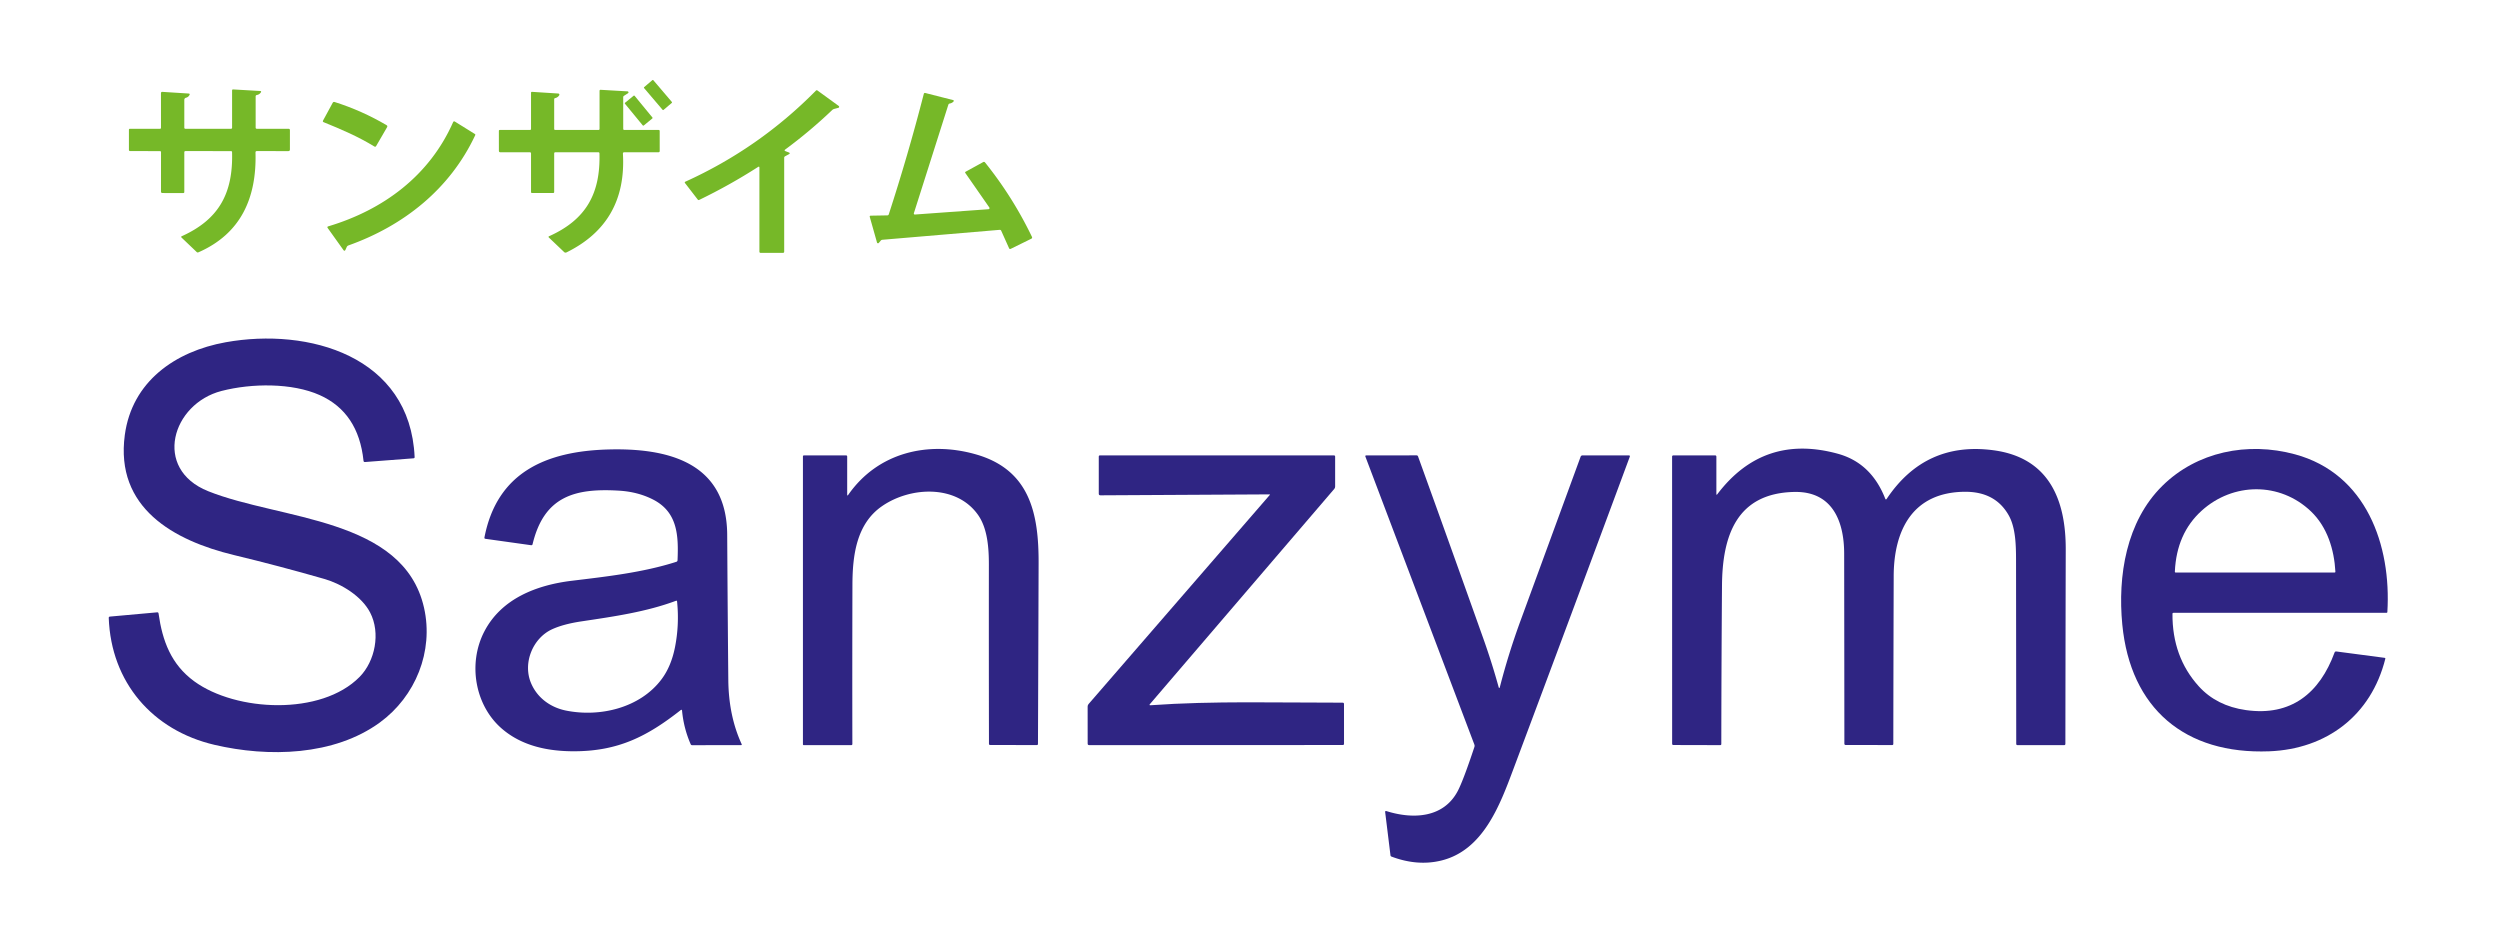 <?xml version="1.0" encoding="UTF-8" standalone="no"?>
<svg xmlns="http://www.w3.org/2000/svg" version="1.2" baseProfile="tiny" viewBox="0.00 0.00 1058.00 400.00">
<rect fill="#76b828" x="-2.57" y="-6.33" transform="translate(278.45,40.21) rotate(-40.4)" width="5.14" height="12.66" rx="0.26"/>
<path fill="#76b828" d="
  M 68.13 54.06
  L 68.12 39.49
  Q 68.12 38.84 68.76 38.88
  L 79.80 39.58
  Q 80.51 39.63 80.16 40.25
  Q 79.67 41.13 78.68 41.37
  A 0.90 0.90 0.0 0 0 78.00 42.24
  L 78.00 54.00
  Q 78.00 54.50 78.50 54.50
  L 97.74 54.50
  Q 98.22 54.50 98.22 54.01
  L 98.22 38.30
  Q 98.23 37.82 98.70 37.85
  L 110.04 38.50
  Q 110.77 38.55 110.36 39.15
  Q 109.75 40.03 108.67 40.21
  A 0.58 0.57 85.3 0 0 108.19 40.78
  L 108.19 53.97
  Q 108.19 54.50 108.72 54.50
  L 122.10 54.50
  Q 122.69 54.50 122.69 55.10
  L 122.69 63.26
  Q 122.69 63.95 121.99 63.95
  L 108.73 63.94
  Q 108.11 63.94 108.13 64.55
  C 108.66 83.63 102.05 98.85 83.97 106.78
  Q 83.55 106.96 83.22 106.64
  L 76.85 100.56
  Q 76.45 100.17 76.95 99.95
  C 92.78 92.82 98.69 81.61 98.21 64.42
  Q 98.20 63.95 97.72 63.95
  L 78.53 63.94
  Q 78.00 63.94 78.00 64.47
  L 78.00 81.22
  Q 78.00 81.70 77.53 81.70
  L 68.78 81.69
  Q 68.12 81.69 68.13 81.03
  L 68.14 64.42
  Q 68.14 63.95 67.67 63.95
  L 55.12 63.94
  Q 54.55 63.94 54.56 63.37
  L 54.56 54.97
  Q 54.56 54.50 55.03 54.50
  L 67.69 54.50
  Q 68.14 54.50 68.13 54.06
  Z"
/>
<path fill="#76b828" d="
  M 235.01 55.00
  L 253.24 55.00
  Q 253.73 55.00 253.73 54.51
  L 253.73 38.50
  Q 253.73 37.98 254.25 38.01
  L 265.57 38.66
  A 0.43 0.43 0.0 0 1 265.78 39.45
  L 264.08 40.54
  Q 263.74 40.76 263.74 41.16
  L 263.75 54.50
  Q 263.75 55.00 264.25 55.00
  L 278.72 55.00
  Q 279.18 55.00 279.18 55.47
  L 279.19 63.87
  Q 279.19 64.44 278.63 64.44
  L 264.20 64.44
  Q 263.58 64.44 263.62 65.06
  Q 265.30 94.26 239.71 106.83
  A 0.85 0.85 0.0 0 1 238.75 106.68
  L 232.31 100.55
  Q 231.92 100.18 232.42 99.95
  C 248.05 92.95 254.16 81.87 253.69 64.90
  Q 253.67 64.44 253.21 64.44
  L 235.04 64.44
  Q 234.53 64.44 234.53 64.96
  L 234.53 81.21
  Q 234.52 81.69 234.04 81.69
  L 225.21 81.69
  Q 224.73 81.69 224.73 81.21
  L 224.73 64.96
  Q 224.73 64.44 224.21 64.44
  L 211.78 64.44
  Q 211.13 64.44 211.13 63.78
  L 211.12 55.44
  Q 211.12 55.00 211.56 55.00
  L 224.24 55.00
  Q 224.73 55.00 224.73 54.51
  L 224.73 39.31
  Q 224.73 38.84 225.19 38.87
  L 236.27 39.58
  A 0.49 0.49 0.0 0 1 236.65 40.34
  Q 236.04 41.27 234.93 41.52
  Q 234.53 41.62 234.53 42.03
  L 234.53 54.51
  Q 234.53 55.00 235.01 55.00
  Z"
/>
<path fill="#76b828" d="
  M 320.81 70.66
  Q 308.77 78.38 295.91 84.60
  Q 295.54 84.78 295.29 84.46
  L 289.91 77.49
  Q 289.60 77.09 290.06 76.88
  Q 321.24 62.74 345.28 38.37
  Q 345.60 38.04 345.97 38.31
  L 354.95 44.84
  A 0.45 0.45 0.0 0 1 354.80 45.63
  L 353.09 46.08
  Q 352.55 46.22 352.15 46.60
  Q 342.77 55.55 332.35 63.24
  Q 331.70 63.71 332.45 63.99
  L 333.74 64.48
  Q 334.66 64.83 333.80 65.30
  L 332.25 66.14
  Q 331.87 66.35 331.87 66.79
  L 331.87 106.45
  Q 331.87 107.02 331.30 107.02
  L 321.95 107.02
  Q 321.38 107.02 321.38 106.45
  L 321.38 70.98
  Q 321.38 70.30 320.81 70.66
  Z"
/>
<path fill="#76b828" d="
  M 387.32 90.78
  L 418.33 88.54
  A 0.47 0.47 0.0 0 0 418.68 87.80
  L 408.54 73.23
  Q 408.30 72.88 408.67 72.67
  L 416.05 68.61
  Q 416.54 68.34 416.89 68.78
  Q 428.62 83.39 436.74 100.28
  A 0.55 0.55 0.0 0 1 436.49 101.01
  L 427.79 105.29
  Q 427.26 105.55 427.02 105.02
  L 423.72 97.67
  Q 423.52 97.23 423.03 97.27
  L 373.44 101.47
  Q 373.01 101.50 372.73 101.83
  L 371.90 102.80
  A 0.44 0.43 56.9 0 1 371.15 102.64
  L 368.10 91.85
  Q 367.94 91.28 368.53 91.27
  L 375.50 91.15
  Q 375.99 91.14 376.14 90.68
  Q 384.33 65.46 390.94 39.78
  Q 391.09 39.22 391.64 39.37
  L 403.19 42.31
  Q 404.01 42.52 403.39 43.10
  Q 402.77 43.67 401.96 43.80
  Q 401.48 43.88 401.33 44.35
  L 386.79 90.10
  Q 386.56 90.84 387.32 90.78
  Z"
/>
<rect fill="#76b828" x="-2.64" y="-6.23" transform="translate(270.29,46.81) rotate(-39.4)" width="5.28" height="12.46" rx="0.27"/>
<path fill="#76b828" d="
  M 158.41 61.99
  C 151.48 57.75 144.45 54.75 136.98 51.72
  Q 136.45 51.51 136.72 51.01
  L 140.80 43.50
  Q 141.07 43.00 141.61 43.17
  Q 153.16 46.82 163.59 52.97
  Q 164.12 53.29 163.81 53.83
  L 159.20 61.78
  Q 158.91 62.29 158.41 61.99
  Z"
/>
<path fill="#76b828" d="
  M 146.76 104.49
  L 146.22 105.68
  Q 145.83 106.51 145.30 105.76
  L 138.70 96.52
  Q 138.31 95.97 138.95 95.78
  C 162.30 88.79 181.81 74.29 191.77 51.66
  A 0.50 0.50 0.0 0 1 192.49 51.44
  L 200.95 56.70
  Q 201.26 56.89 201.11 57.22
  C 190.45 79.99 170.87 95.53 147.45 103.87
  A 1.22 1.17 -85.9 0 0 146.76 104.49
  Z"
/>
<path fill="#2f2583" d="
  M 88.09 207.87
  C 118.62 220.10 170.80 218.92 179.45 257.20
  C 183.61 275.62 175.85 294.73 160.76 305.75
  C 141.39 319.89 113.55 320.56 90.75 315.21
  C 64.52 309.07 47.00 288.75 46.02 261.50
  Q 46.00 260.99 46.51 260.94
  L 66.50 259.14
  Q 67.03 259.10 67.10 259.62
  C 68.72 271.22 72.41 281.18 82.20 288.33
  C 99.87 301.23 135.94 302.98 152.19 286.46
  C 158.73 279.82 161.14 267.92 156.65 259.25
  C 153.09 252.36 144.63 247.13 137.26 245.01
  Q 118.26 239.54 99.01 234.90
  C 73.54 228.76 48.65 214.95 52.82 184.08
  C 55.86 161.51 74.03 148.71 95.52 144.84
  C 130.51 138.54 173.57 150.61 175.47 193.42
  Q 175.49 193.92 174.99 193.96
  L 154.48 195.53
  Q 153.90 195.58 153.84 195.00
  Q 151.70 174.56 135.31 167.21
  C 123.63 161.98 106.53 162.16 93.76 165.45
  C 72.78 170.86 64.53 198.43 88.09 207.87
  Z"
/>
<path fill="#2f2583" d="
  M 288.04 300.54
  C 273.98 311.58 261.74 317.90 243.00 317.94
  C 231.73 317.96 220.79 315.65 212.34 308.33
  C 201.02 298.53 197.91 280.85 204.96 267.26
  C 212.24 253.22 227.26 247.57 242.01 245.78
  C 256.66 244.00 272.12 242.29 286.22 237.76
  Q 286.72 237.60 286.74 237.07
  C 287.17 226.66 286.81 216.65 276.23 211.33
  Q 269.88 208.13 262.00 207.65
  C 243.08 206.50 230.24 210.14 225.39 230.29
  Q 225.27 230.80 224.74 230.73
  L 205.46 228.03
  Q 204.91 227.96 205.02 227.42
  C 210.37 199.83 231.16 190.97 257.25 190.22
  C 282.40 189.51 307.56 195.48 307.75 226.26
  Q 307.93 256.99 308.22 287.75
  Q 308.36 302.92 313.85 314.88
  Q 314.07 315.34 313.56 315.34
  L 292.87 315.36
  A 0.61 0.61 0.0 0 1 292.31 314.99
  Q 289.34 308.20 288.65 300.80
  Q 288.58 300.11 288.04 300.54
  Z
  M 285.67 273.83
  Q 287.53 264.36 286.54 254.56
  Q 286.49 254.09 286.05 254.26
  C 273.48 258.95 259.88 260.90 246.05 262.97
  Q 238.37 264.12 233.60 266.33
  C 225.49 270.08 221.19 280.52 224.69 288.98
  C 227.28 295.24 232.86 299.36 239.50 300.71
  C 253.99 303.64 270.96 299.54 280.00 287.42
  Q 284.07 281.96 285.67 273.83
  Z"
/>
<path fill="#2f2583" d="
  M 359.00 209.39
  C 371.45 191.54 392.67 186.48 413.00 192.29
  C 435.98 198.85 439.60 217.56 439.54 238.37
  Q 439.42 276.57 439.27 314.78
  Q 439.27 315.32 438.73 315.32
  L 419.05 315.27
  Q 418.53 315.27 418.53 314.75
  Q 418.45 276.84 418.49 239.01
  C 418.50 232.02 417.95 223.70 413.96 217.99
  C 404.88 204.98 385.32 205.86 373.24 214.23
  C 362.34 221.78 360.79 235.30 360.75 247.48
  Q 360.65 281.20 360.72 314.89
  A 0.46 0.45 90.0 0 1 360.27 315.35
  L 340.20 315.35
  Q 339.80 315.36 339.80 314.95
  L 339.80 193.21
  Q 339.80 192.72 340.29 192.72
  L 358.00 192.72
  Q 358.53 192.72 358.53 193.25
  L 358.53 209.24
  Q 358.53 210.07 359.00 209.39
  Z"
/>
<path fill="#2f2583" d="
  M 726.79 209.13
  Q 746.33 183.39 777.79 192.03
  Q 791.90 195.91 797.82 211.01
  Q 798.08 211.68 798.48 211.08
  Q 814.82 186.66 843.72 190.56
  C 867.09 193.72 874.27 211.41 874.22 232.50
  Q 874.12 273.64 874.07 314.77
  Q 874.07 315.35 873.49 315.35
  L 853.85 315.34
  Q 853.27 315.34 853.27 314.77
  Q 853.23 275.98 853.19 237.26
  C 853.18 231.02 853.08 223.49 850.15 218.20
  Q 844.50 208.03 831.51 208.12
  C 809.63 208.28 801.48 224.10 801.41 243.75
  Q 801.30 279.27 801.25 314.79
  Q 801.25 315.31 800.73 315.31
  L 781.03 315.27
  A 0.50 0.49 90.0 0 1 780.54 314.77
  Q 780.51 274.54 780.45 234.25
  C 780.43 220.56 775.43 207.93 759.50 208.19
  C 734.85 208.60 728.91 226.87 728.75 247.75
  Q 728.50 281.30 728.46 314.84
  Q 728.46 315.34 727.96 315.34
  L 708.22 315.29
  Q 707.65 315.29 707.65 314.72
  L 707.63 193.29
  Q 707.63 192.72 708.21 192.72
  L 725.79 192.72
  Q 726.37 192.72 726.37 193.29
  L 726.37 208.99
  Q 726.37 209.69 726.79 209.13
  Z"
/>
<path fill="#2f2583" d="
  M 919.39 259.73
  Q 919.27 278.02 930.52 290.44
  Q 938.05 298.75 950.47 300.51
  C 969.60 303.23 981.67 293.32 987.98 276.16
  Q 988.18 275.63 988.74 275.70
  L 1009.21 278.40
  Q 1009.56 278.44 1009.47 278.78
  C 1003.44 302.85 984.57 317.01 960.35 317.95
  C 924.70 319.33 901.59 299.89 898.15 264.26
  C 896.18 243.76 899.79 220.70 915.14 205.58
  C 929.73 191.21 951.07 186.80 971.25 192.27
  C 1001.41 200.45 1012.06 230.73 1010.33 259.01
  Q 1010.31 259.35 1009.98 259.35
  L 919.77 259.35
  Q 919.39 259.35 919.39 259.73
  Z
  M 931.75 216.12
  Q 921.11 225.75 920.40 241.90
  Q 920.38 242.30 920.78 242.30
  L 988.00 242.30
  Q 988.36 242.30 988.34 241.94
  C 987.83 232.57 984.91 223.02 977.99 216.41
  C 964.84 203.85 945.00 204.13 931.75 216.12
  Z"
/>
<path fill="#2f2583" d="
  M 537.29 209.22
  L 465.69 209.62
  Q 465.00 209.62 465.00 208.93
  L 465.00 193.24
  Q 465.00 192.72 465.52 192.72
  L 564.50 192.72
  Q 565.03 192.72 565.03 193.25
  L 565.03 205.93
  Q 565.03 206.48 564.67 206.90
  L 486.66 297.96
  Q 486.18 298.51 486.91 298.46
  C 513.69 296.55 541.17 297.41 568.21 297.37
  Q 568.78 297.37 568.78 297.95
  L 568.79 314.75
  Q 568.79 315.29 568.25 315.29
  L 460.95 315.34
  Q 460.30 315.34 460.30 314.70
  L 460.29 299.00
  Q 460.29 298.40 460.69 297.95
  L 537.39 209.44
  Q 537.58 209.22 537.29 209.22
  Z"
/>
<path fill="#2f2583" d="
  M 634.69 290.97
  Q 638.34 276.72 643.47 262.73
  Q 656.19 228.03 668.92 193.27
  A 0.84 0.84 0.0 0 1 669.71 192.72
  L 689.26 192.72
  Q 689.94 192.72 689.70 193.35
  Q 665.24 259.36 640.54 325.28
  C 634.73 340.82 627.66 359.98 609.75 364.23
  Q 599.73 366.61 588.86 362.50
  A 0.64 0.63 -84.1 0 1 588.45 361.98
  L 586.21 343.75
  Q 586.13 343.07 586.78 343.27
  C 598.06 346.80 610.95 346.18 616.95 334.70
  Q 619.27 330.26 623.97 316.11
  Q 624.14 315.59 623.94 315.07
  L 577.87 193.32
  Q 577.64 192.72 578.28 192.72
  L 599.47 192.71
  Q 599.95 192.71 600.12 193.17
  Q 614.05 231.72 627.77 270.31
  Q 631.43 280.61 634.28 290.97
  A 0.21 0.21 0.0 0 0 634.69 290.97
  Z"
/>
</svg>
